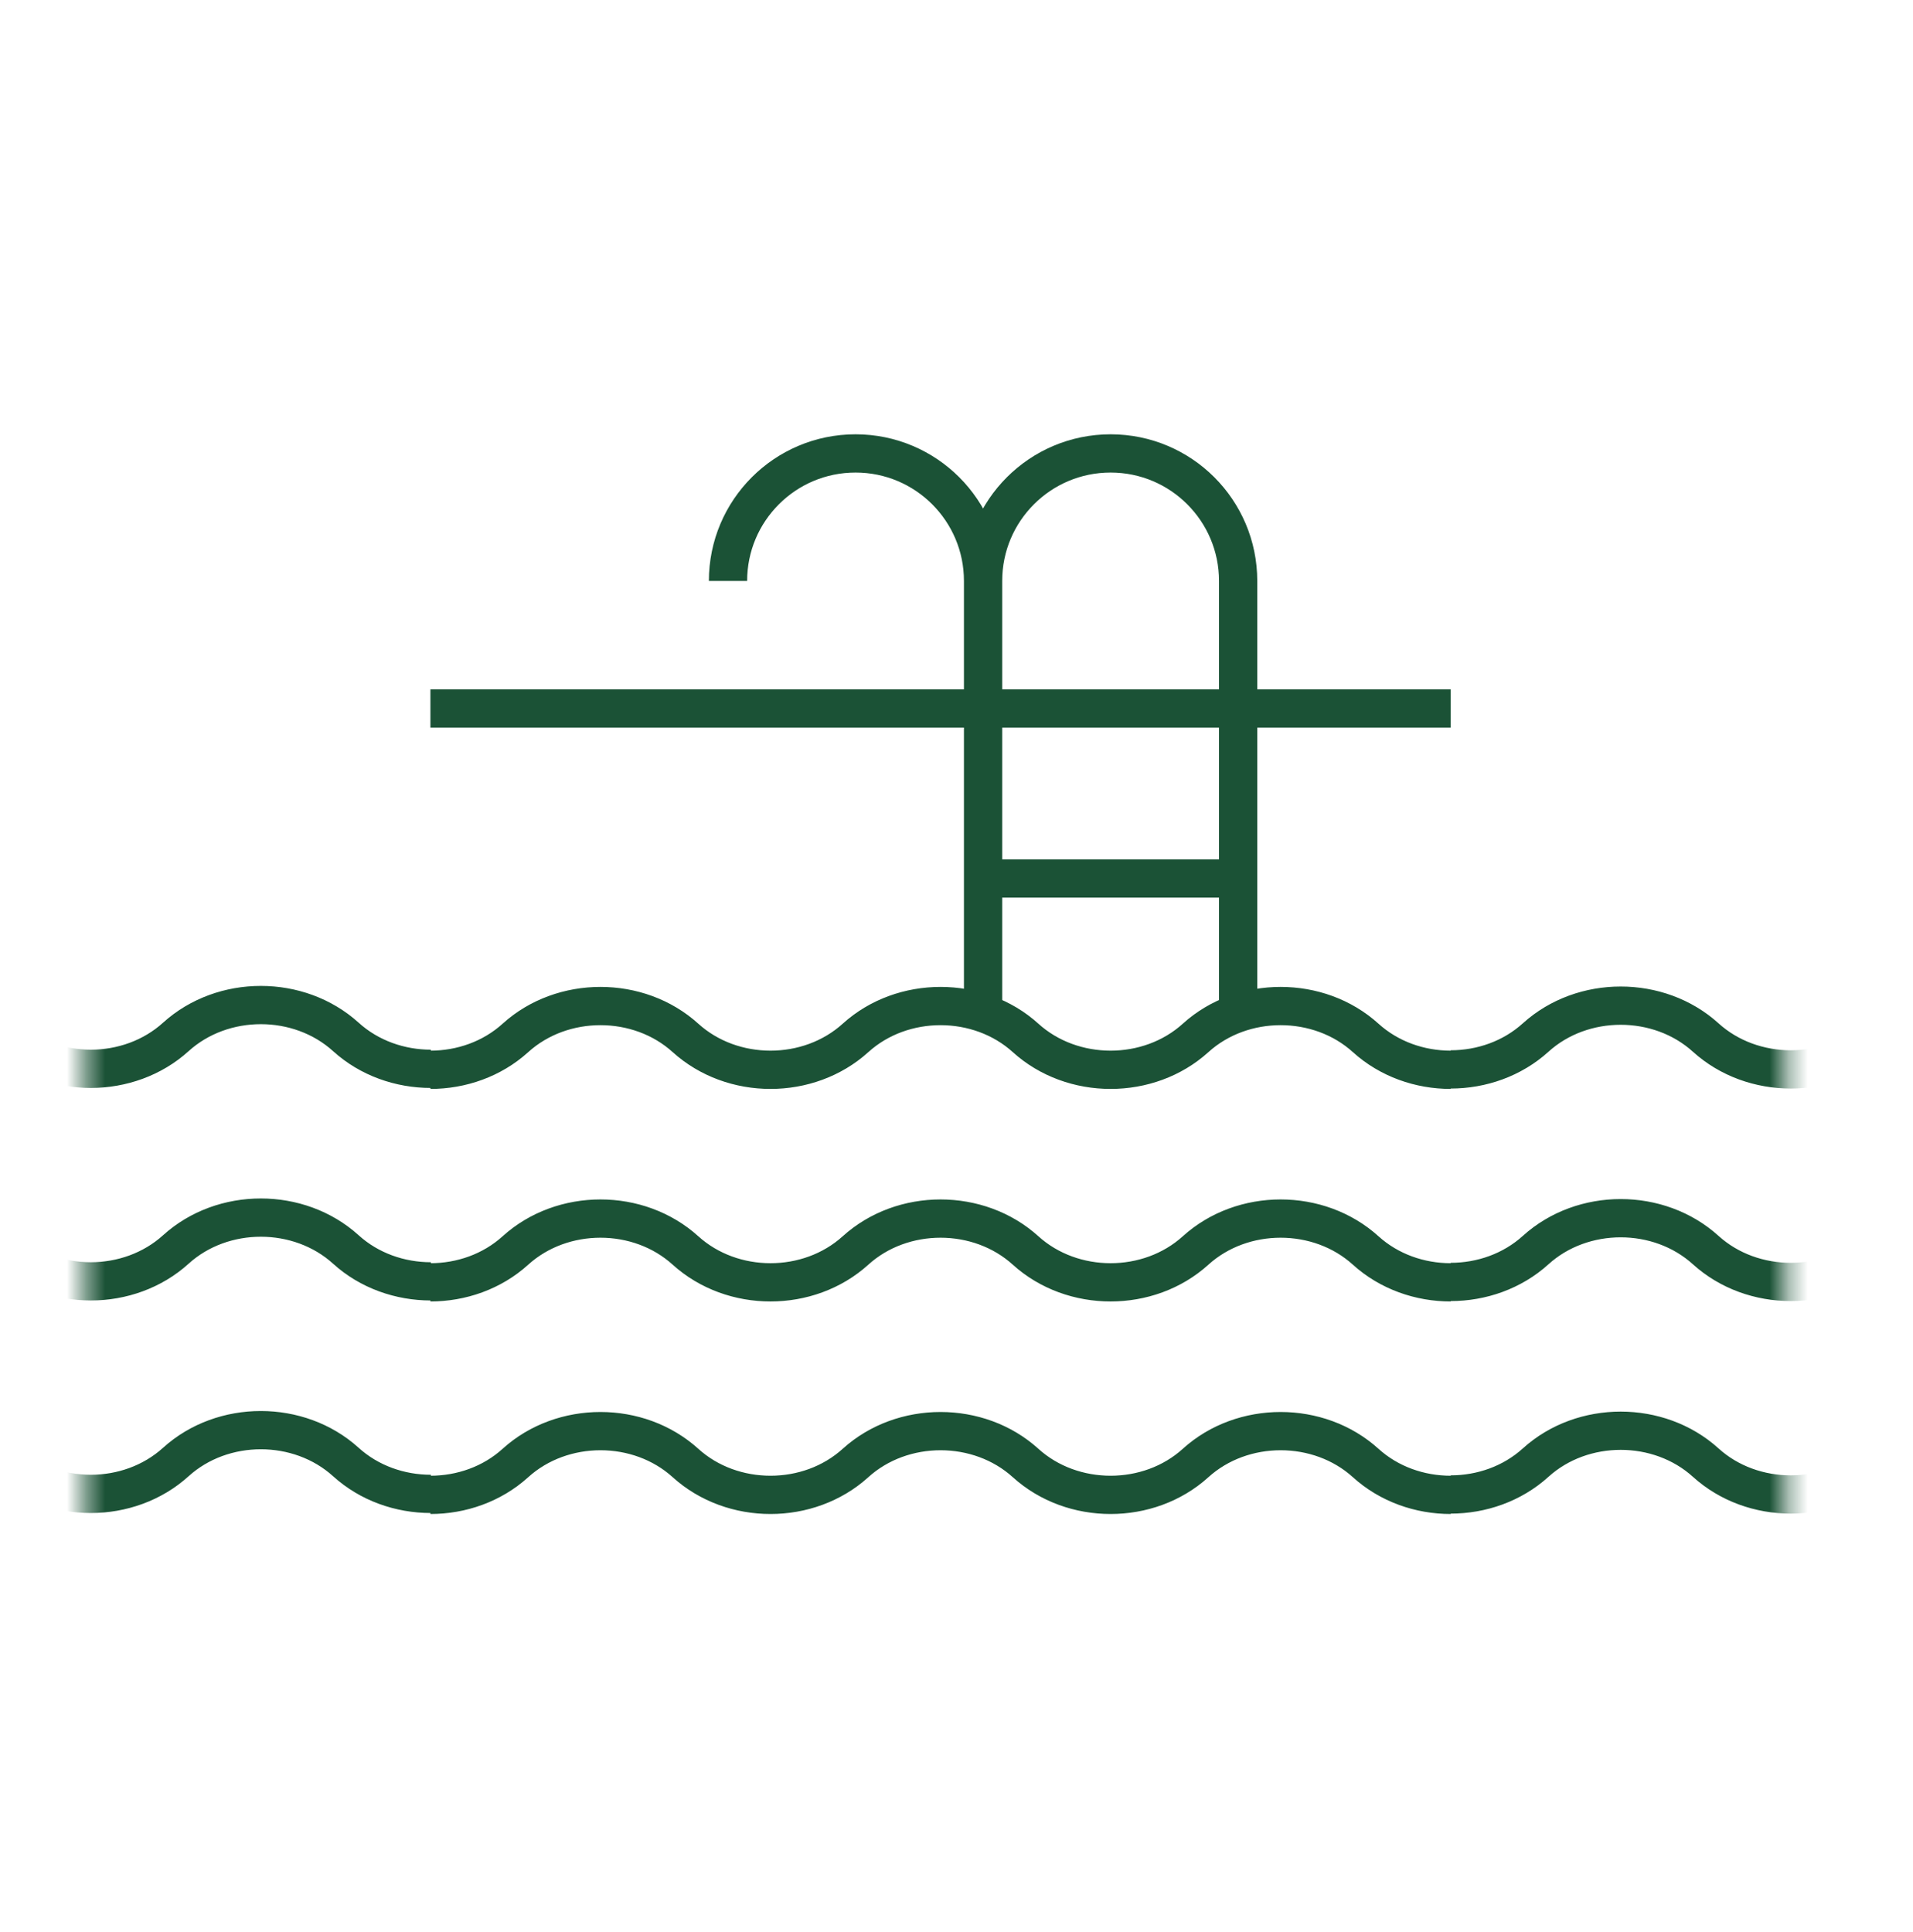 <svg width="100" height="101" viewBox="0 0 100 101" fill="none" xmlns="http://www.w3.org/2000/svg">
<path d="M51.389 45.926H64.722" stroke="#1B5236" stroke-width="2"/>
<path d="M22.5 37.037H75.833" stroke="#1B5236" stroke-width="2"/>
<path d="M64.722 52.593V30.37C64.722 26.688 61.738 23.704 58.056 23.704C54.373 23.704 51.389 26.688 51.389 30.37M51.389 52.593V30.37C51.389 26.688 48.405 23.704 44.722 23.704C41.04 23.704 38.056 26.688 38.056 30.37" stroke="#1B5236" stroke-width="2"/>
<mask id="mask0_742_577" style="mask-type:alpha" maskUnits="userSpaceOnUse" x="4" y="41" width="90" height="45">
<path d="M93.373 41.205V85.976H4.444V41.205H93.373Z" fill="black"/>
</mask>
<g mask="url(#mask0_742_577)">
<path d="M22.524 78.097C20.915 78.097 19.306 77.541 18.08 76.43C16.853 75.319 15.244 74.764 13.635 74.764C12.027 74.764 10.418 75.319 9.191 76.43C7.964 77.541 6.355 78.097 4.746 78.097C3.138 78.097 1.529 77.541 0.302 76.43C-0.925 75.319 -2.534 74.764 -4.142 74.764C-5.751 74.764 -7.36 75.319 -8.587 76.43C-9.814 77.541 -11.422 78.097 -13.031 78.097C-14.64 78.097 -16.249 77.541 -17.476 76.43C-18.702 75.319 -20.311 74.764 -21.92 74.764C-23.529 74.764 -25.138 75.319 -26.365 76.43C-27.591 77.541 -29.2 78.097 -30.809 78.097M129.164 78.128C127.555 78.128 125.946 77.573 124.72 76.461C123.493 75.35 121.884 74.795 120.275 74.795C118.666 74.795 117.058 75.35 115.831 76.461C114.604 77.573 112.995 78.128 111.386 78.128C109.778 78.128 108.169 77.573 106.942 76.461C105.715 75.35 104.106 74.795 102.498 74.795C100.889 74.795 99.28 75.35 98.053 76.461C96.826 77.573 95.218 78.128 93.609 78.128C92 78.128 90.391 77.573 89.164 76.461C87.938 75.35 86.329 74.795 84.72 74.795C83.111 74.795 81.502 75.35 80.275 76.461C79.049 77.573 77.44 78.128 75.831 78.128M75.833 78.148C74.224 78.148 72.615 77.593 71.389 76.481C70.162 75.37 68.553 74.815 66.944 74.815C65.335 74.815 63.727 75.37 62.5 76.481C61.273 77.593 59.664 78.148 58.055 78.148C56.447 78.148 54.838 77.593 53.611 76.481C52.384 75.37 50.775 74.815 49.166 74.815C47.558 74.815 45.949 75.37 44.722 76.481C43.495 77.593 41.886 78.148 40.278 78.148C38.669 78.148 37.06 77.593 35.833 76.481C34.606 75.37 32.998 74.815 31.389 74.815C29.78 74.815 28.171 75.37 26.944 76.481C25.718 77.593 24.109 78.148 22.5 78.148" stroke="#1B5236" stroke-width="2"/>
<path d="M22.524 66.986C20.915 66.986 19.306 66.431 18.08 65.32C16.853 64.208 15.244 63.653 13.635 63.653C12.027 63.653 10.418 64.208 9.191 65.32C7.964 66.431 6.355 66.986 4.746 66.986C3.138 66.986 1.529 66.431 0.302 65.32C-0.925 64.208 -2.534 63.653 -4.142 63.653C-5.751 63.653 -7.36 64.208 -8.587 65.32C-9.814 66.431 -11.422 66.986 -13.031 66.986C-14.64 66.986 -16.249 66.431 -17.476 65.32C-18.702 64.208 -20.311 63.653 -21.92 63.653C-23.529 63.653 -25.138 64.208 -26.365 65.32C-27.591 66.431 -29.2 66.986 -30.809 66.986M129.164 67.017C127.555 67.017 125.946 66.462 124.72 65.351C123.493 64.24 121.884 63.684 120.275 63.684C118.666 63.684 117.058 64.24 115.831 65.351C114.604 66.462 112.995 67.017 111.386 67.017C109.778 67.017 108.169 66.462 106.942 65.351C105.715 64.24 104.106 63.684 102.498 63.684C100.889 63.684 99.28 64.24 98.053 65.351C96.826 66.462 95.218 67.017 93.609 67.017C92 67.017 90.391 66.462 89.164 65.351C87.938 64.24 86.329 63.684 84.72 63.684C83.111 63.684 81.502 64.24 80.275 65.351C79.049 66.462 77.44 67.017 75.831 67.017M75.833 67.037C74.224 67.037 72.615 66.482 71.389 65.371C70.162 64.26 68.553 63.704 66.944 63.704C65.335 63.704 63.727 64.26 62.5 65.371C61.273 66.482 59.664 67.037 58.055 67.037C56.447 67.037 54.838 66.482 53.611 65.371C52.384 64.26 50.775 63.704 49.166 63.704C47.558 63.704 45.949 64.26 44.722 65.371C43.495 66.482 41.886 67.037 40.278 67.037C38.669 67.037 37.06 66.482 35.833 65.371C34.606 64.26 32.998 63.704 31.389 63.704C29.78 63.704 28.171 64.26 26.944 65.371C25.718 66.482 24.109 67.037 22.5 67.037" stroke="#1B5236" stroke-width="2"/>
<path d="M22.524 55.875C20.915 55.875 19.306 55.319 18.08 54.208C16.853 53.097 15.244 52.541 13.635 52.541C12.027 52.541 10.418 53.097 9.191 54.208C7.964 55.319 6.355 55.875 4.746 55.875C3.138 55.875 1.529 55.319 0.302 54.208C-0.925 53.097 -2.534 52.541 -4.142 52.541C-5.751 52.541 -7.36 53.097 -8.587 54.208C-9.814 55.319 -11.422 55.875 -13.031 55.875C-14.64 55.875 -16.249 55.319 -17.476 54.208C-18.702 53.097 -20.311 52.541 -21.92 52.541C-23.529 52.541 -25.138 53.097 -26.365 54.208C-27.591 55.319 -29.2 55.875 -30.809 55.875M129.164 55.906C127.555 55.906 125.946 55.35 124.72 54.239C123.493 53.128 121.884 52.573 120.275 52.573C118.666 52.573 117.058 53.128 115.831 54.239C114.604 55.35 112.995 55.906 111.386 55.906C109.778 55.906 108.169 55.35 106.942 54.239C105.715 53.128 104.106 52.573 102.498 52.573C100.889 52.573 99.28 53.128 98.053 54.239C96.826 55.35 95.218 55.906 93.609 55.906C92 55.906 90.391 55.35 89.164 54.239C87.938 53.128 86.329 52.573 84.72 52.573C83.111 52.573 81.502 53.128 80.275 54.239C79.049 55.35 77.44 55.906 75.831 55.906M75.833 55.926C74.224 55.926 72.615 55.37 71.389 54.259C70.162 53.148 68.553 52.593 66.944 52.593C65.335 52.593 63.727 53.148 62.5 54.259C61.273 55.37 59.664 55.926 58.055 55.926C56.447 55.926 54.838 55.37 53.611 54.259C52.384 53.148 50.775 52.593 49.166 52.593C47.558 52.593 45.949 53.148 44.722 54.259C43.495 55.37 41.886 55.926 40.278 55.926C38.669 55.926 37.06 55.37 35.833 54.259C34.606 53.148 32.998 52.593 31.389 52.593C29.78 52.593 28.171 53.148 26.944 54.259C25.718 55.37 24.109 55.926 22.5 55.926" stroke="#1B5236" stroke-width="2"/>
</g>
</svg>
